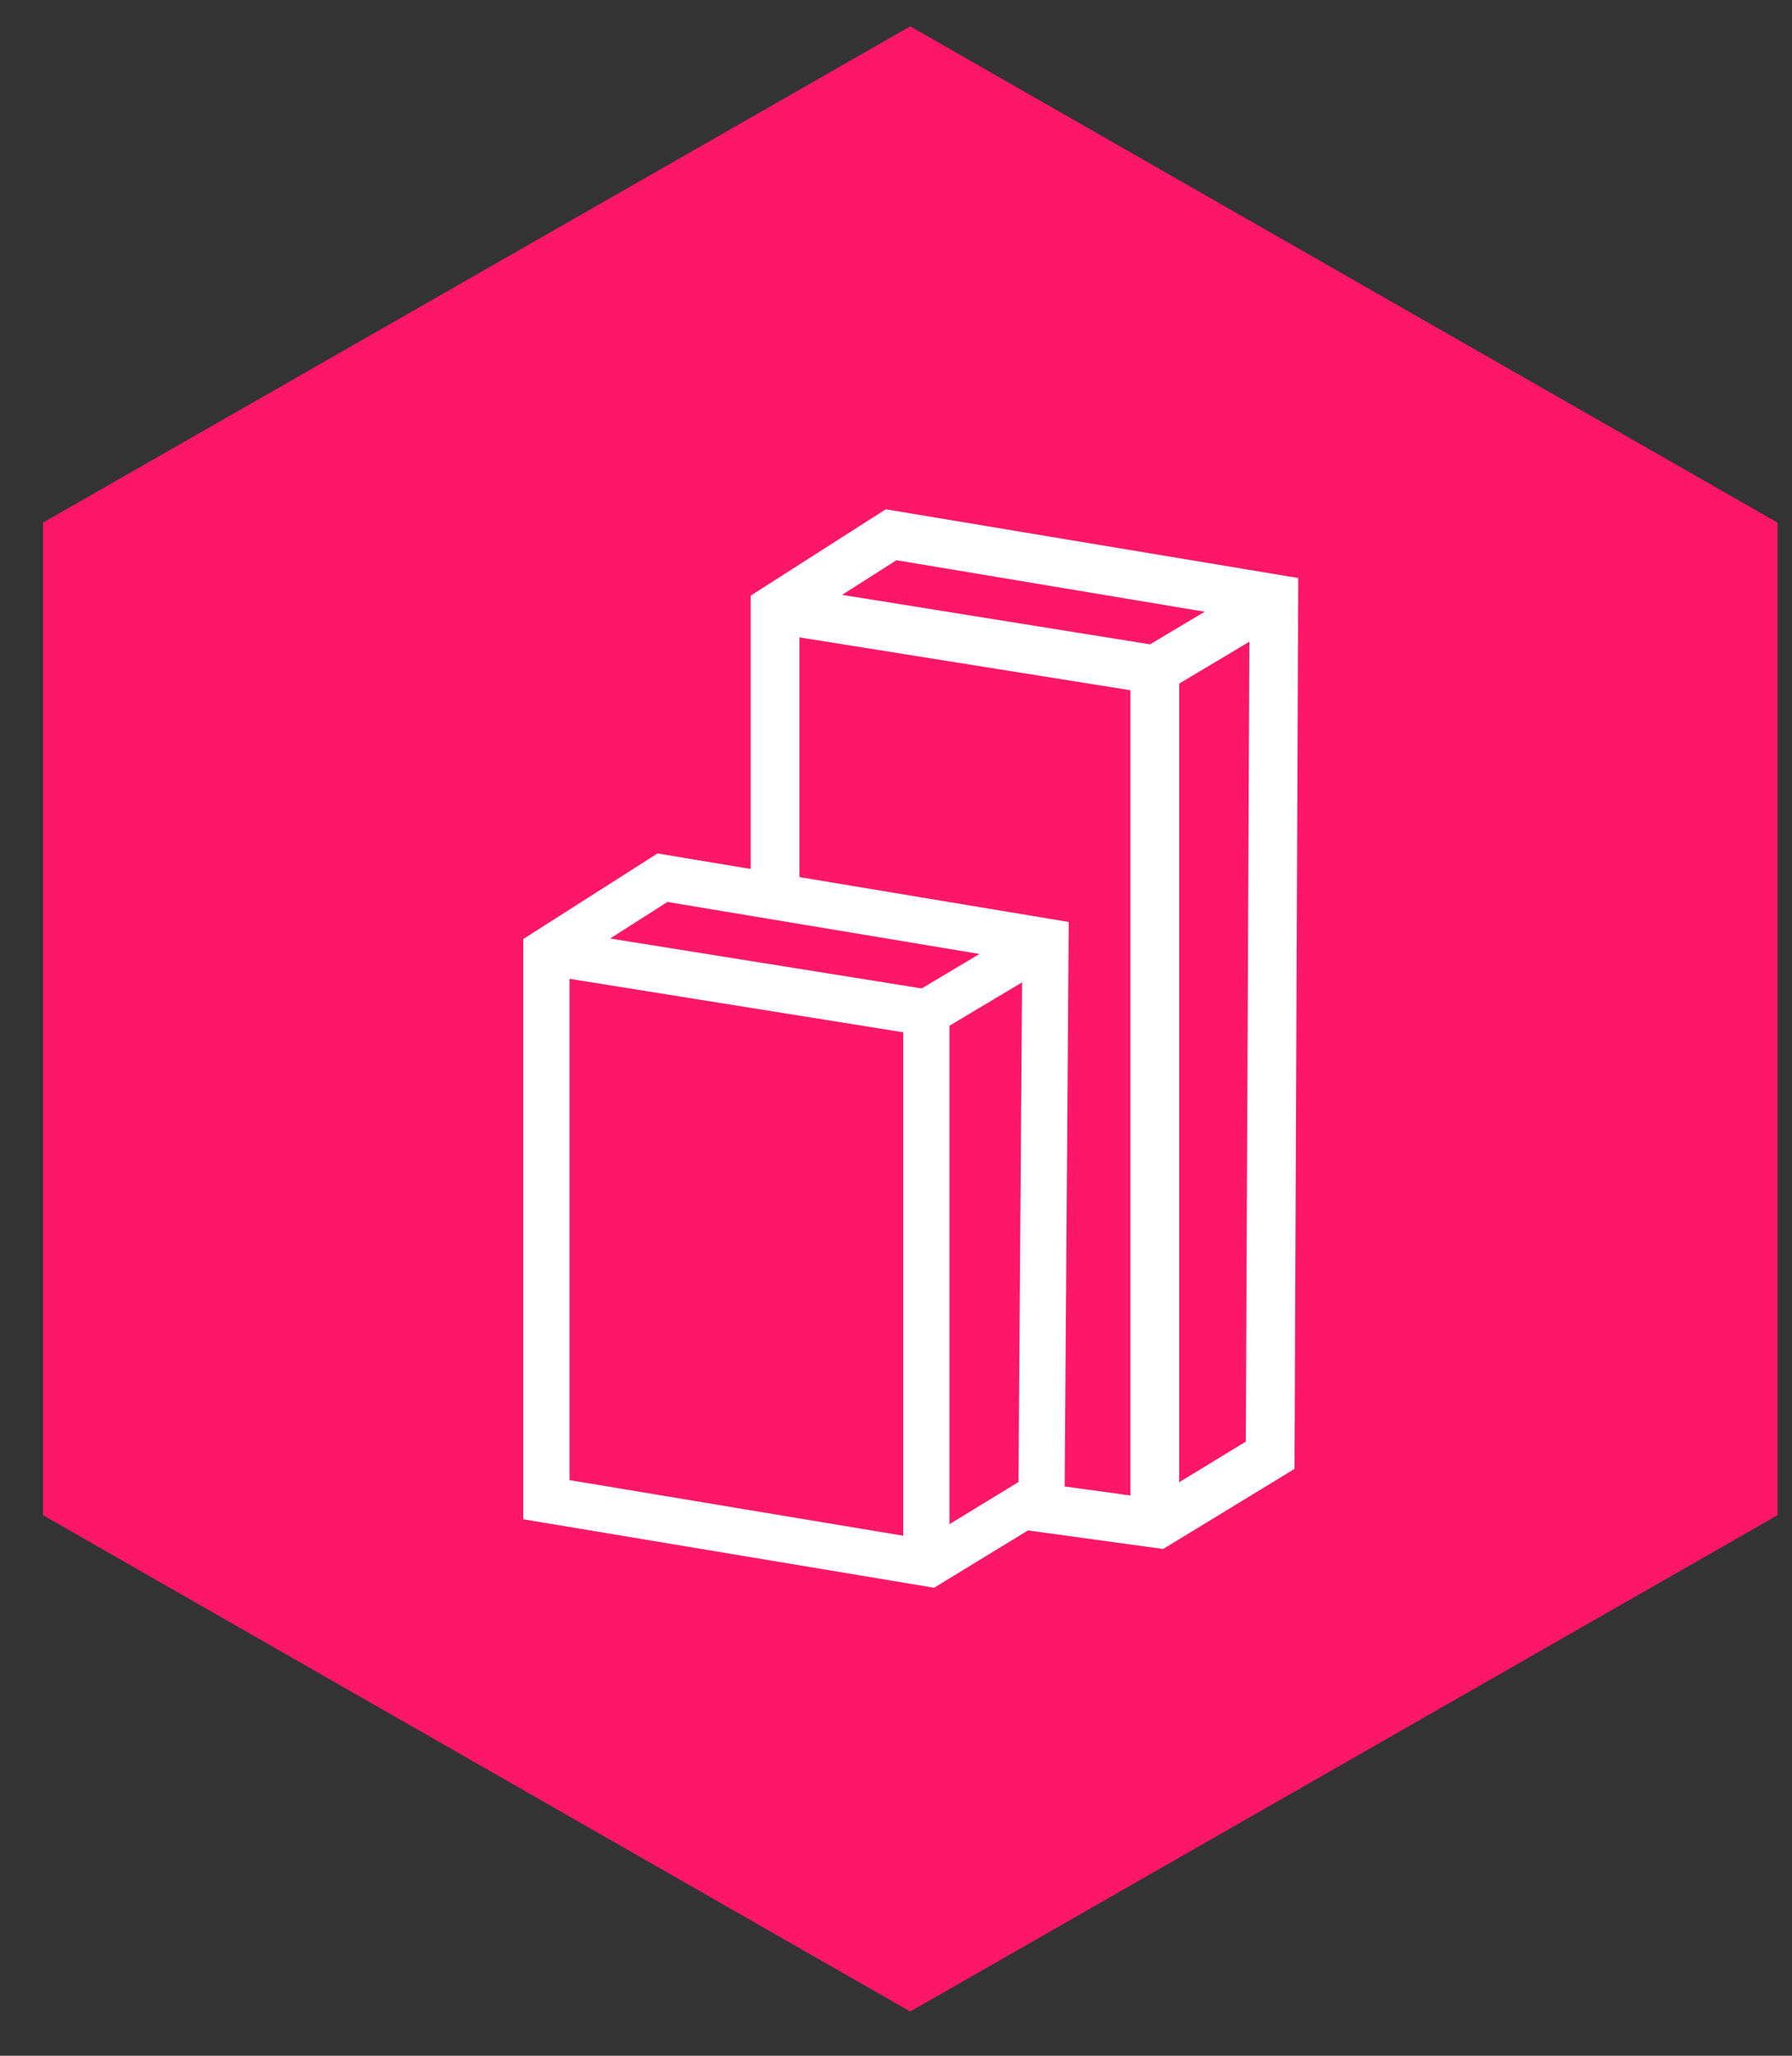 <svg width="34" height="39" viewBox="0 0 34 39" fill="none" xmlns="http://www.w3.org/2000/svg">
<rect x="0" y="0" width="34" height="39" fill="#333333" stroke="none"/>
<path d="M17.27 0.5L33.725 9.915V28.745L17.27 38.161L0.816 28.745V9.915L17.27 0.5Z" fill="#FD1769"/>
<path d="M22.069 29.386L19.378 29.017L19.501 28.104L21.866 28.429L23.637 27.349L23.707 11.747L17.009 10.628L15.168 11.8V17.006H14.243V11.3L16.806 9.662L24.632 10.966L24.561 27.867L22.069 29.386Z" fill="white"/>
<path d="M22.373 28.907H21.448V13.095L14.631 12.006L14.781 11.093L22.373 12.313V28.907Z" fill="white"/>
<path d="M23.936 10.962L21.676 12.31L22.151 13.101L24.41 11.753L23.936 10.962Z" fill="white"/>
<path d="M12.569 16.651L19.836 17.862L19.761 28.363L17.634 29.662L10.367 28.451V18.055L12.569 16.651Z" stroke="white" stroke-width="0.877" stroke-miterlimit="10"/>
<path d="M17.576 29.662V19.21L10.367 18.055" stroke="white" stroke-width="0.877" stroke-miterlimit="10"/>
<path d="M17.576 19.21L19.835 17.862" stroke="white" stroke-width="0.877" stroke-miterlimit="10"/>
</svg>
